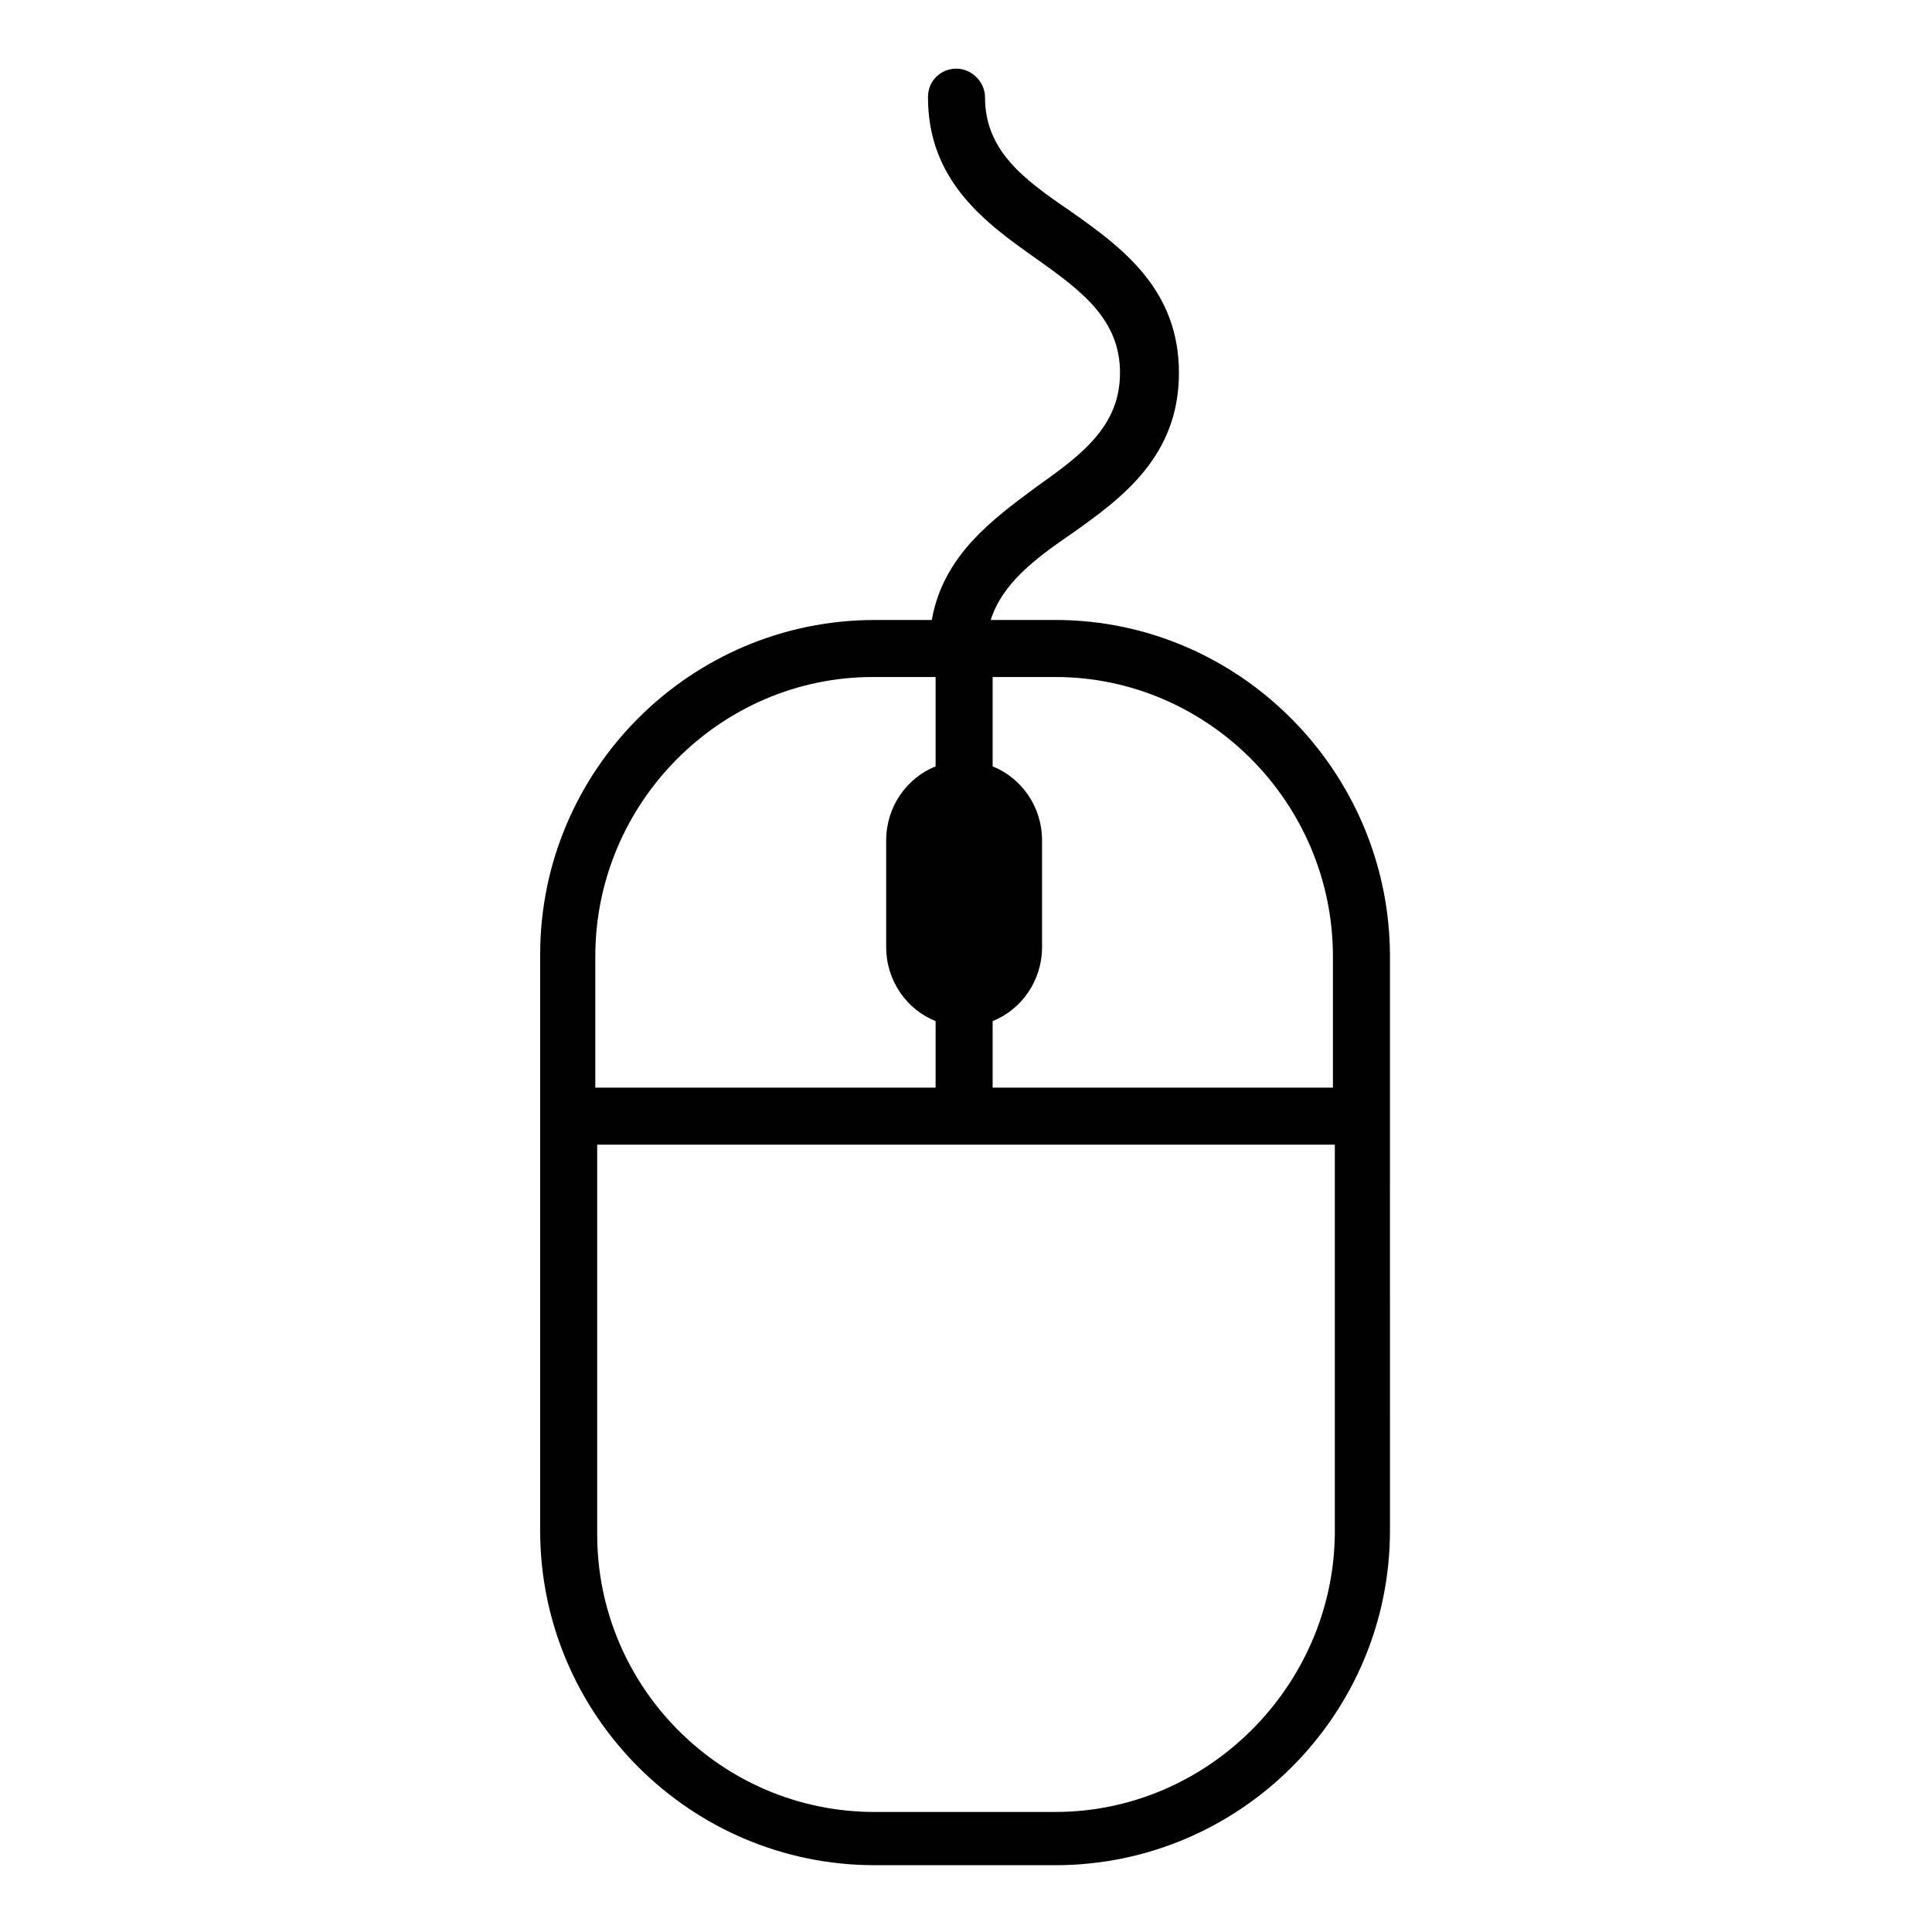 <?xml version="1.0" encoding="UTF-8"?>
<!-- The Best Svg Icon site in the world: iconSvg.co, Visit us! https://iconsvg.co -->
<svg fill="#000000" width="800px" height="800px" version="1.1" viewBox="144 144 512 512" xmlns="http://www.w3.org/2000/svg">
 <path d="m423.68 308.3h-17.129c3.023-9.574 11.586-16.121 21.16-22.672 13.602-9.574 28.719-20.656 28.719-42.824 0-22.168-15.113-33.25-28.719-42.824-12.594-8.562-22.672-16.121-22.672-30.227 0-4.031-3.527-7.559-7.559-7.559-4.027 0-7.555 3.023-7.555 7.559 0 22.168 15.113 33.25 28.719 42.824 12.09 8.566 22.168 16.121 22.168 30.23 0 14.105-10.078 21.664-22.168 30.23-11.586 8.566-24.688 18.137-27.711 35.266h-15.113c-48.871 0-88.672 39.801-88.672 88.672v152.65c0 48.871 39.801 88.672 88.672 88.672h47.863c48.871 0 88.672-39.801 88.672-88.672l-0.004-152.15c0-48.871-39.801-89.176-88.672-89.176zm73.559 89.176v34.762h-90.184v-17.633c7.559-3.023 13.098-10.578 13.098-19.648v-28.215c0-9.07-5.543-16.625-13.098-19.648v-23.68h16.625c40.305 0 73.559 33.254 73.559 74.062zm-121.92-74.062h16.625v23.68c-7.559 3.023-13.098 10.578-13.098 19.648v28.215c0 9.07 5.543 16.625 13.098 19.648v17.633h-90.184v-34.762c0-40.809 33.254-74.062 73.559-74.062zm48.363 300.78h-47.863c-40.809 0-73.555-33.25-73.555-73.555v-103.29h195.48v103.28c-0.5 40.305-33.754 73.559-74.059 73.559z"/>
</svg>